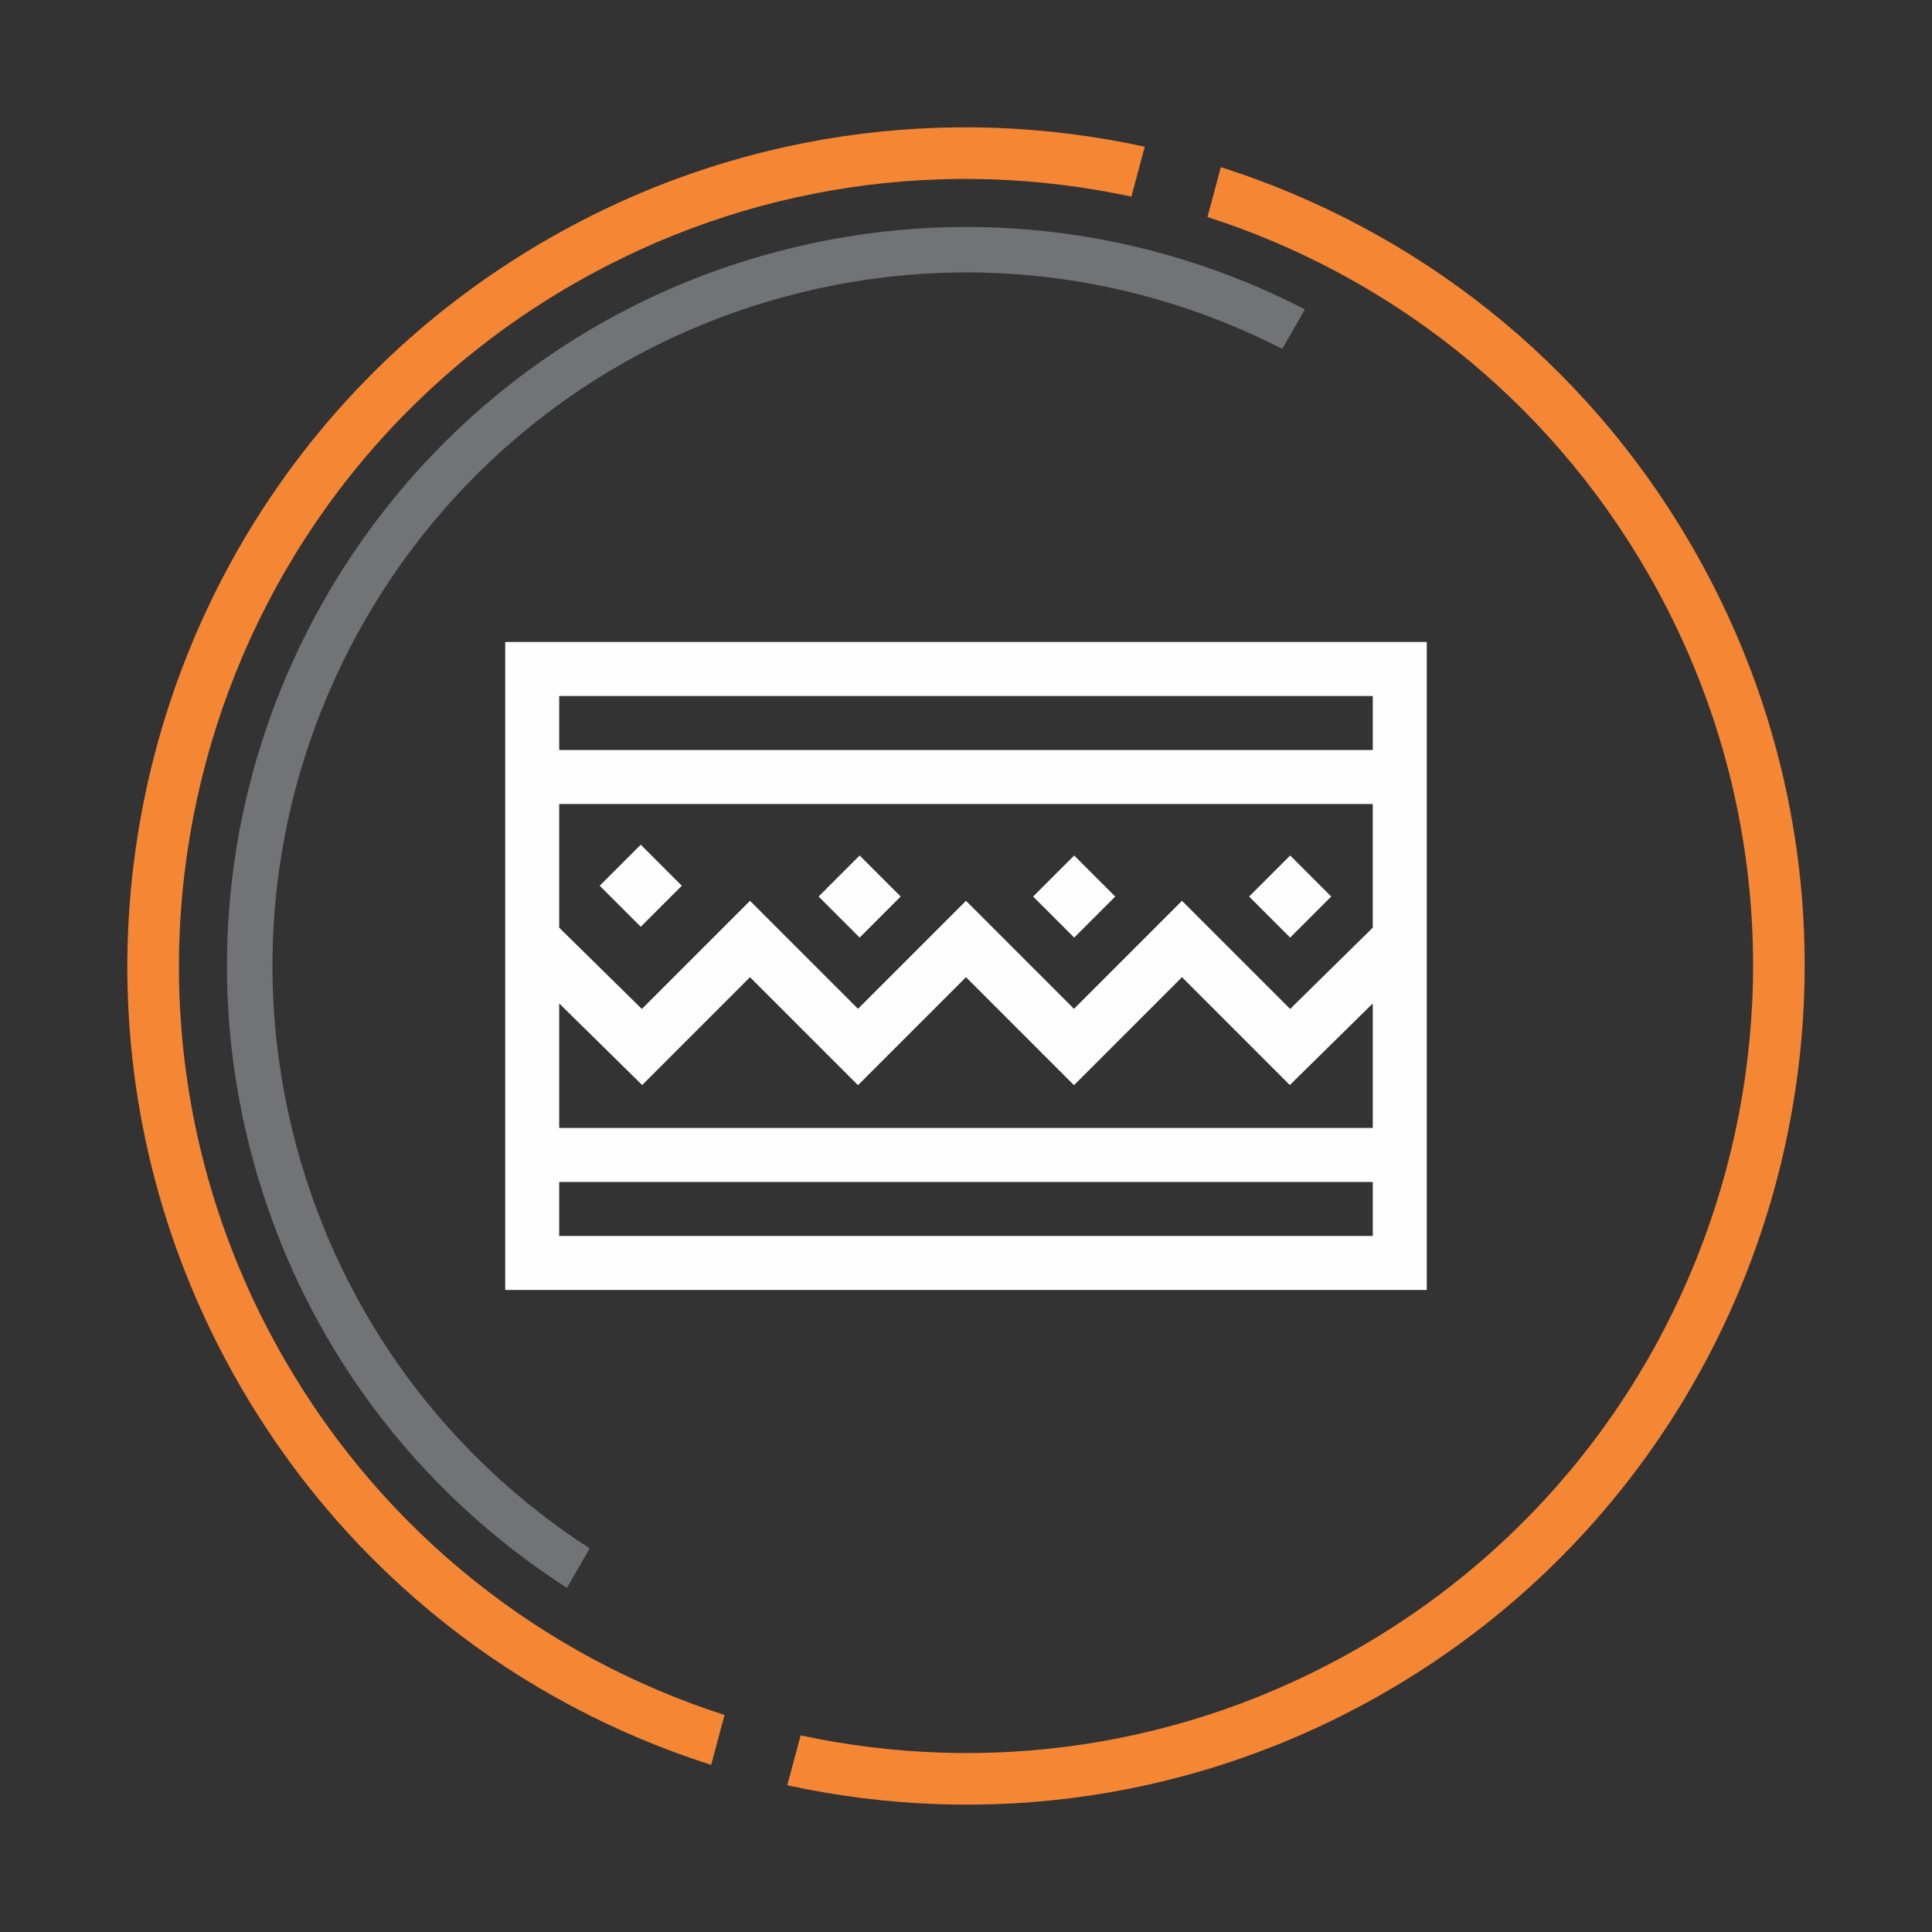 <?xml version="1.0" encoding="UTF-8"?>
<!DOCTYPE svg PUBLIC "-//W3C//DTD SVG 1.1//EN" "http://www.w3.org/Graphics/SVG/1.1/DTD/svg11.dtd">
<!-- Creator: CorelDRAW 2018 (64 Bit) -->
<svg xmlns="http://www.w3.org/2000/svg" xml:space="preserve" width="26.416mm" height="26.416mm" version="1.1" style="shape-rendering:geometricPrecision; text-rendering:geometricPrecision; image-rendering:optimizeQuality; fill-rule:evenodd; clip-rule:evenodd"
viewBox="0 0 292868 292868"
 xmlns:xlink="http://www.w3.org/1999/xlink">
 <rect x="0" y="0" width="292868" height="292868" fill="#333333" stroke="none"/>
 <defs>
  <style type="text/css">
   <![CDATA[
    .fil0 {fill:none}
    .fil1 {fill:#FEFEFE}
    .fil3 {fill:#727376;fill-rule:nonzero}
    .fil2 {fill:#F58634;fill-rule:nonzero}
   ]]>
  </style>
 </defs>
 <g id="Camada_x0020_1">
  <rect class="fil0" x="-1" y="-1" width="292868" height="292868"/>
  <g id="_1959192552192">
   <polygon class="fil1" points="130309,129683 136530,135904 130309,142125 124089,135904 "/>
   <polygon class="fil1" points="195574,129683 201795,135904 195574,142126 189353,135904 "/>
   <polygon class="fil1" points="162834,129683 169054,135904 162834,142125 156612,135904 "/>
   <polygon class="fil1" points="97130,128047 103352,134267 97130,140488 90909,134267 "/>
   <path class="fil1" d="M76585 97322l0 98224 139698 0 0 -98224 -139698 0zm131512 90039l-123327 0 0 -8185 123327 0 0 8185zm0 -16371l-123327 0 0 -18884 12576 12372 16346 -16350 16371 16371 16371 -16371 16371 16371 16371 -16371 16346 16350 12576 -12372 0 18884zm0 -30366l-12527 12322 -16395 -16392 -16371 16371 -16371 -16371 -16371 16371 -16371 -16371 -16395 16392 -12527 -12322 0 -18747 123327 0 0 18747zm0 -26932l-123327 0 0 -8185 123327 0 0 8185z"/>
  </g>
  <g id="_1959192554208">
   <path class="fil2" d="M256518 82877c-16475,-28536 -42348,-48267 -71452,-57543l-2027 7563c27167,8751 51307,27224 66704,53891 16472,28528 19820,61034 11918,90520 -7900,29486 -27053,55963 -55581,72433 -26667,15396 -56810,19324 -84712,13319l-2027 7563c29841,6519 62113,2369 90650,-14107 30398,-17550 50805,-45763 59224,-77185 8420,-31421 4853,-66057 -12698,-96455zm-82989 -60635c-29841,-6519 -62115,-2368 -90651,14108 -30398,17550 -50805,45762 -59223,77184 -8420,31422 -4853,66058 12697,96456 16476,28537 42349,48268 71453,57543l2027 -7563c-27168,-8750 -51308,-27222 -66705,-53891 -16471,-28528 -19820,-61034 -11918,-90520 7900,-29486 27053,-55963 55581,-72433 26667,-15396 56811,-19326 84714,-13320l2026 -7563z"/>
   <path class="fil3" d="M197819 46910c-23912,-12353 -52327,-16181 -80374,-8665 -29874,8005 -53678,27362 -68008,52187 -14333,24822 -19196,55117 -11191,84991 7516,28046 25037,50741 47693,65271l3449 -5976c-21128,-13642 -37461,-34870 -44483,-61079 -7512,-28037 -2950,-56468 10499,-79762 13449,-23294 35788,-41461 63825,-48975 26208,-7022 52761,-3492 75139,7984l3450 -5976z"/>
  </g>
 </g>
</svg>
